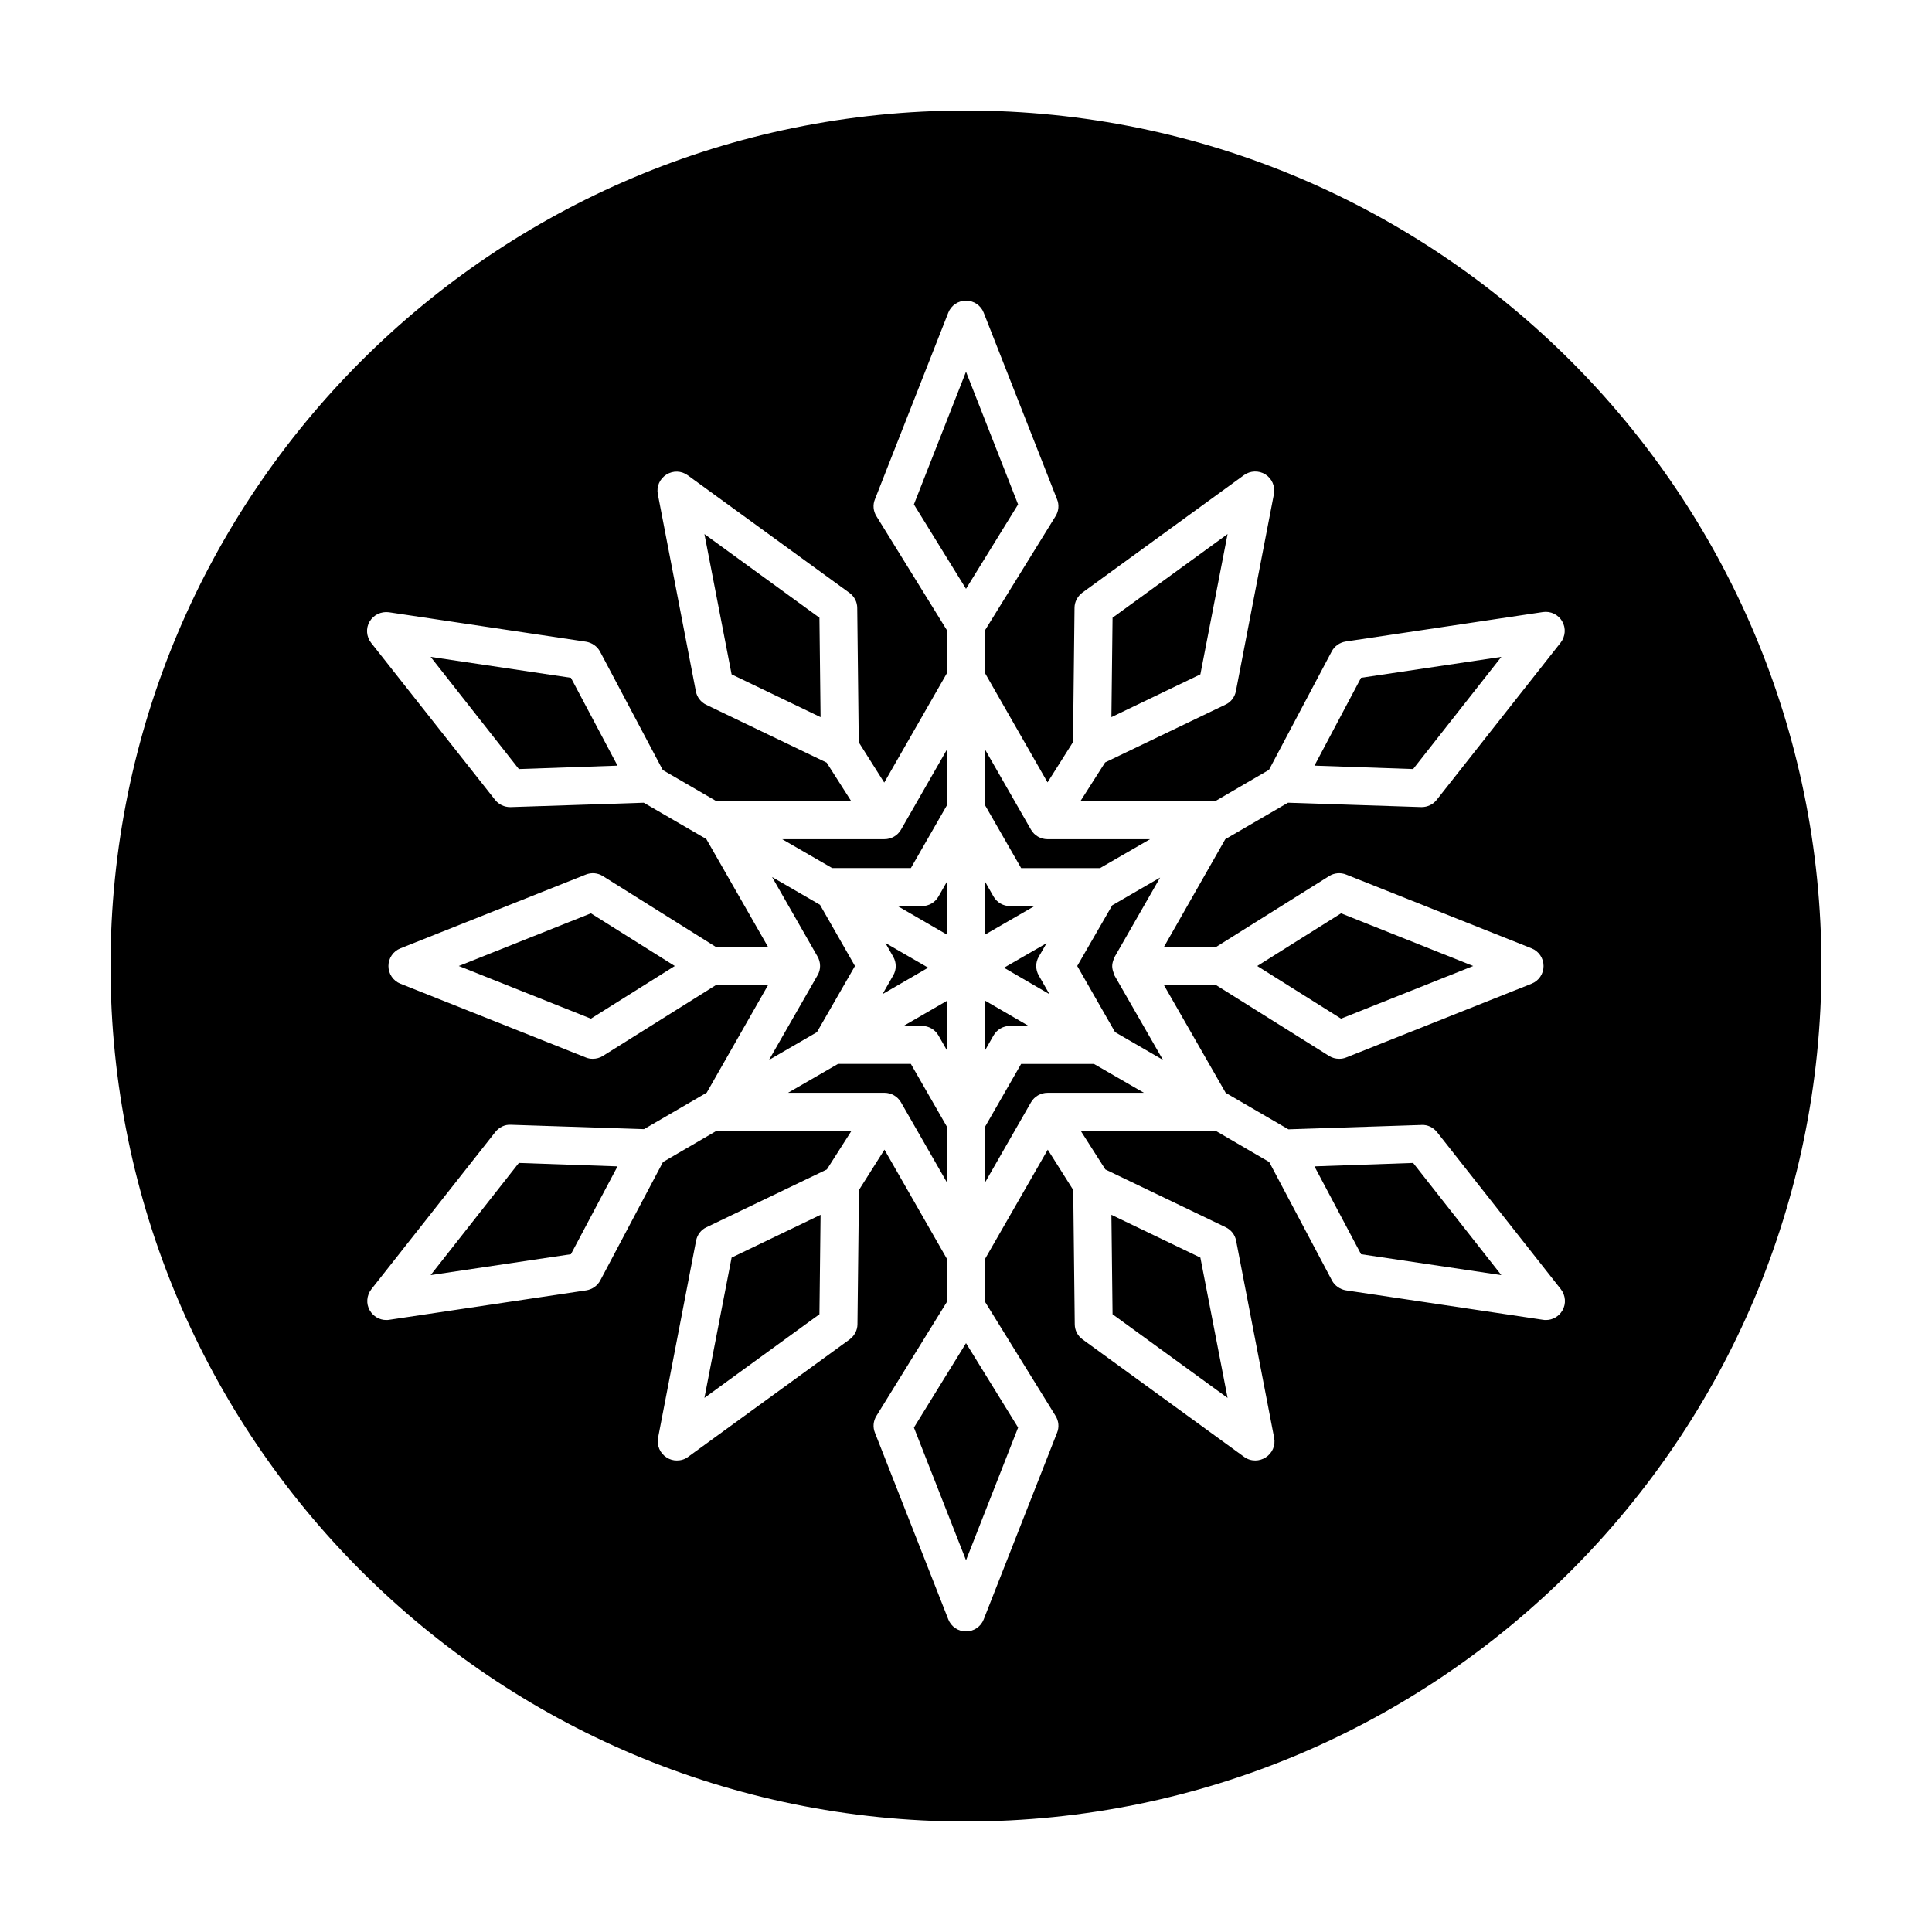 <?xml version="1.0" encoding="UTF-8"?>
<!-- Uploaded to: SVG Repo, www.svgrepo.com, Generator: SVG Repo Mixer Tools -->
<svg fill="#000000" width="800px" height="800px" version="1.1" viewBox="144 144 512 512" xmlns="http://www.w3.org/2000/svg">
 <g>
  <path d="m330.68 514.46 30.48-22.168 0.301-26.352-23.578 11.336z"/>
  <path d="m411.69 384.13c-1.812 0-3.477-0.957-4.383-2.519l-2.269-3.981v14.055l13.098-7.559z"/>
  <path d="m541.87 481.92-23.375-29.727-26.148 0.91 12.344 23.273z"/>
  <path d="m469.32 514.46-7.207-37.184-23.578-11.336 0.305 26.352z"/>
  <path d="m405.04 422.37 2.266-3.981c0.906-1.562 2.57-2.519 4.383-2.519h4.887l-11.535-6.699z"/>
  <path d="m258.12 481.92 37.184-5.543 12.34-23.273-26.145-0.91z"/>
  <path d="m419.29 402.52c-0.906-1.562-0.906-3.477 0-4.988l2.066-3.578-11.285 6.504 12.043 7.004z"/>
  <path d="m400 173.29c-125.2 0-226.71 101.52-226.71 226.71 0 125.2 101.52 226.71 226.71 226.71s226.71-101.52 226.71-226.71c-0.004-125.2-101.52-226.71-226.71-226.71zm66.25 221.68 29.977-18.793c1.359-0.855 3.023-1.008 4.535-0.402l49.121 19.547c1.914 0.754 3.176 2.621 3.176 4.684 0 2.066-1.258 3.93-3.176 4.684l-49.121 19.551c-0.605 0.25-1.258 0.352-1.863 0.352-0.957 0-1.863-0.25-2.672-0.754l-29.977-18.793h-13.805l16.375 28.566 16.625 9.672 35.266-1.16c1.613-0.102 3.125 0.656 4.133 1.914l32.797 41.617c1.258 1.613 1.461 3.879 0.402 5.644-0.906 1.562-2.57 2.519-4.332 2.519-0.25 0-0.504 0-0.754-0.051l-52.246-7.809c-1.562-0.25-2.973-1.211-3.727-2.621l-16.625-31.387-14.258-8.312h-0.203-35.52l6.551 10.277 31.891 15.316c1.461 0.707 2.469 2.016 2.769 3.578l10.078 52.246c0.402 2.016-0.504 4.082-2.266 5.188-0.805 0.504-1.762 0.805-2.719 0.805-1.059 0-2.066-0.301-2.973-0.957l-42.824-31.137c-1.309-0.957-2.066-2.418-2.066-4.031l-0.402-35.57-6.75-10.68-16.633 28.973v11.336l18.691 30.23c0.855 1.359 1.008 3.023 0.402 4.484l-19.445 49.473c-0.754 1.914-2.621 3.172-4.684 3.172-2.066 0-3.93-1.258-4.684-3.176l-19.445-49.473c-0.605-1.461-0.453-3.125 0.402-4.484l18.691-30.23v-11.336l-16.574-28.969-6.75 10.68-0.402 35.57c0 1.613-0.805 3.074-2.066 4.031l-42.824 31.137c-0.855 0.656-1.914 0.957-2.973 0.957-0.957 0-1.863-0.25-2.719-0.805-1.762-1.109-2.621-3.176-2.266-5.188l10.078-52.246c0.301-1.562 1.309-2.922 2.769-3.578l31.891-15.316 6.551-10.277h-35.52-0.203l-14.258 8.312-16.625 31.387c-0.754 1.41-2.117 2.367-3.727 2.621l-52.246 7.809c-0.25 0.051-0.504 0.051-0.754 0.051-1.762 0-3.426-0.957-4.332-2.519-1.059-1.762-0.855-4.031 0.402-5.644l32.848-41.664c1.008-1.258 2.519-2.016 4.133-1.914l35.266 1.16 16.625-9.672 16.262-28.52h-13.805l-29.977 18.793c-0.805 0.504-1.762 0.754-2.672 0.754-0.656 0-1.258-0.102-1.863-0.352l-49.121-19.547c-1.914-0.754-3.176-2.621-3.176-4.684 0-2.066 1.258-3.93 3.176-4.684l49.125-19.551c1.512-0.605 3.176-0.453 4.535 0.402l29.973 18.793h13.805l-16.375-28.617-16.574-9.621-35.266 1.16h-0.152c-1.562 0-3.023-0.707-3.981-1.914l-32.848-41.617c-1.258-1.613-1.461-3.879-0.402-5.644 1.059-1.812 3.074-2.719 5.09-2.469l52.246 7.809c1.562 0.25 2.973 1.211 3.727 2.621l16.625 31.387 14.309 8.312h0.152 35.52l-6.551-10.277-31.891-15.316c-1.461-0.707-2.469-2.016-2.769-3.578l-10.078-52.246c-0.402-2.016 0.504-4.082 2.266-5.188 1.762-1.109 3.981-1.059 5.691 0.203l42.824 31.137c1.309 0.957 2.066 2.418 2.066 4.031l0.402 35.57 6.75 10.68 16.629-29.02v-11.336l-18.691-30.23c-0.855-1.359-1.008-3.023-0.402-4.484l19.445-49.473c0.758-1.914 2.621-3.176 4.688-3.176s3.93 1.258 4.684 3.176l19.445 49.473c0.605 1.461 0.453 3.125-0.402 4.484l-18.691 30.23v11.336l16.574 28.969 6.75-10.68 0.402-35.57c0-1.613 0.805-3.074 2.066-4.031l42.824-31.137c1.664-1.211 3.93-1.309 5.691-0.203 1.762 1.109 2.621 3.176 2.266 5.188l-10.078 52.246c-0.301 1.562-1.309 2.922-2.769 3.578l-31.891 15.316-6.551 10.277h35.52 0.203l14.258-8.312 16.625-31.387c0.754-1.41 2.117-2.367 3.727-2.621l52.246-7.809c2.016-0.301 4.082 0.656 5.09 2.469 1.059 1.762 0.855 4.031-0.402 5.644l-32.848 41.664c-0.957 1.211-2.418 1.914-3.981 1.914h-0.152l-35.266-1.16-16.625 9.672-16.27 28.57z"/>
  <path d="m541.87 318.08-37.18 5.543-12.344 23.277 26.148 0.906z"/>
  <path d="m265.58 400 35.016 13.953 22.219-13.953-22.219-13.957z"/>
  <path d="m469.32 285.53-30.48 22.168-0.305 26.352 23.578-11.336z"/>
  <path d="m330.68 285.53 7.203 37.184 23.578 11.336-0.301-26.352z"/>
  <path d="m258.12 318.08 23.379 29.727 26.145-0.906-12.34-23.277z"/>
  <path d="m405.04 357.38 9.574 16.676h20.906l13.25-7.656h-27.156c-1.812 0-3.477-0.957-4.383-2.519l-12.191-21.262z"/>
  <path d="m414.61 425.95-9.574 16.676v14.762l12.191-21.262c0.906-1.562 2.57-2.519 4.383-2.519h25.543l-13.25-7.656z"/>
  <path d="m386.2 522.32 13.805 35.164 13.805-35.164-13.805-22.371z"/>
  <path d="m400 242.51-13.805 35.164 13.805 22.371 13.805-22.371z"/>
  <path d="m439.25 402.16c-0.051-0.152-0.102-0.25-0.152-0.402-0.203-0.555-0.352-1.16-0.352-1.715 0-0.605 0.152-1.16 0.352-1.715 0.051-0.152 0.102-0.301 0.152-0.402 0.051-0.102 0.102-0.25 0.152-0.352l12.043-21.008-12.695 7.356-9.273 16.074 10.027 17.531 12.695 7.356-12.848-22.371c-0.051-0.148-0.051-0.25-0.102-0.352z"/>
  <path d="m385.39 374.05 9.574-16.676v-14.762l-12.191 21.262c-0.906 1.562-2.57 2.519-4.383 2.519h-27.105l13.25 7.656z"/>
  <path d="m534.41 400-35.016-13.957-22.215 13.957 22.215 13.953z"/>
  <path d="m392.69 418.39 2.269 3.981v-13.148l-11.488 6.648h4.836c1.816 0 3.477 0.957 4.383 2.519z"/>
  <path d="m377.88 407.45 12.09-7.004-11.336-6.551 2.066 3.629c0.906 1.562 0.906 3.477 0 4.988z"/>
  <path d="m394.96 442.62-9.574-16.676h-19.297l-13.25 7.656h25.543c1.812 0 3.477 0.957 4.383 2.519l12.195 21.262z"/>
  <path d="m347.8 424.89 12.695-7.356 10.078-17.531-9.27-16.223-12.695-7.356 12.043 21.059c0.906 1.562 0.906 3.477 0 4.988z"/>
  <path d="m394.96 377.63-2.266 3.981c-0.906 1.562-2.57 2.519-4.383 2.519h-6.398l13.047 7.559z"/>
 </g>
</svg>